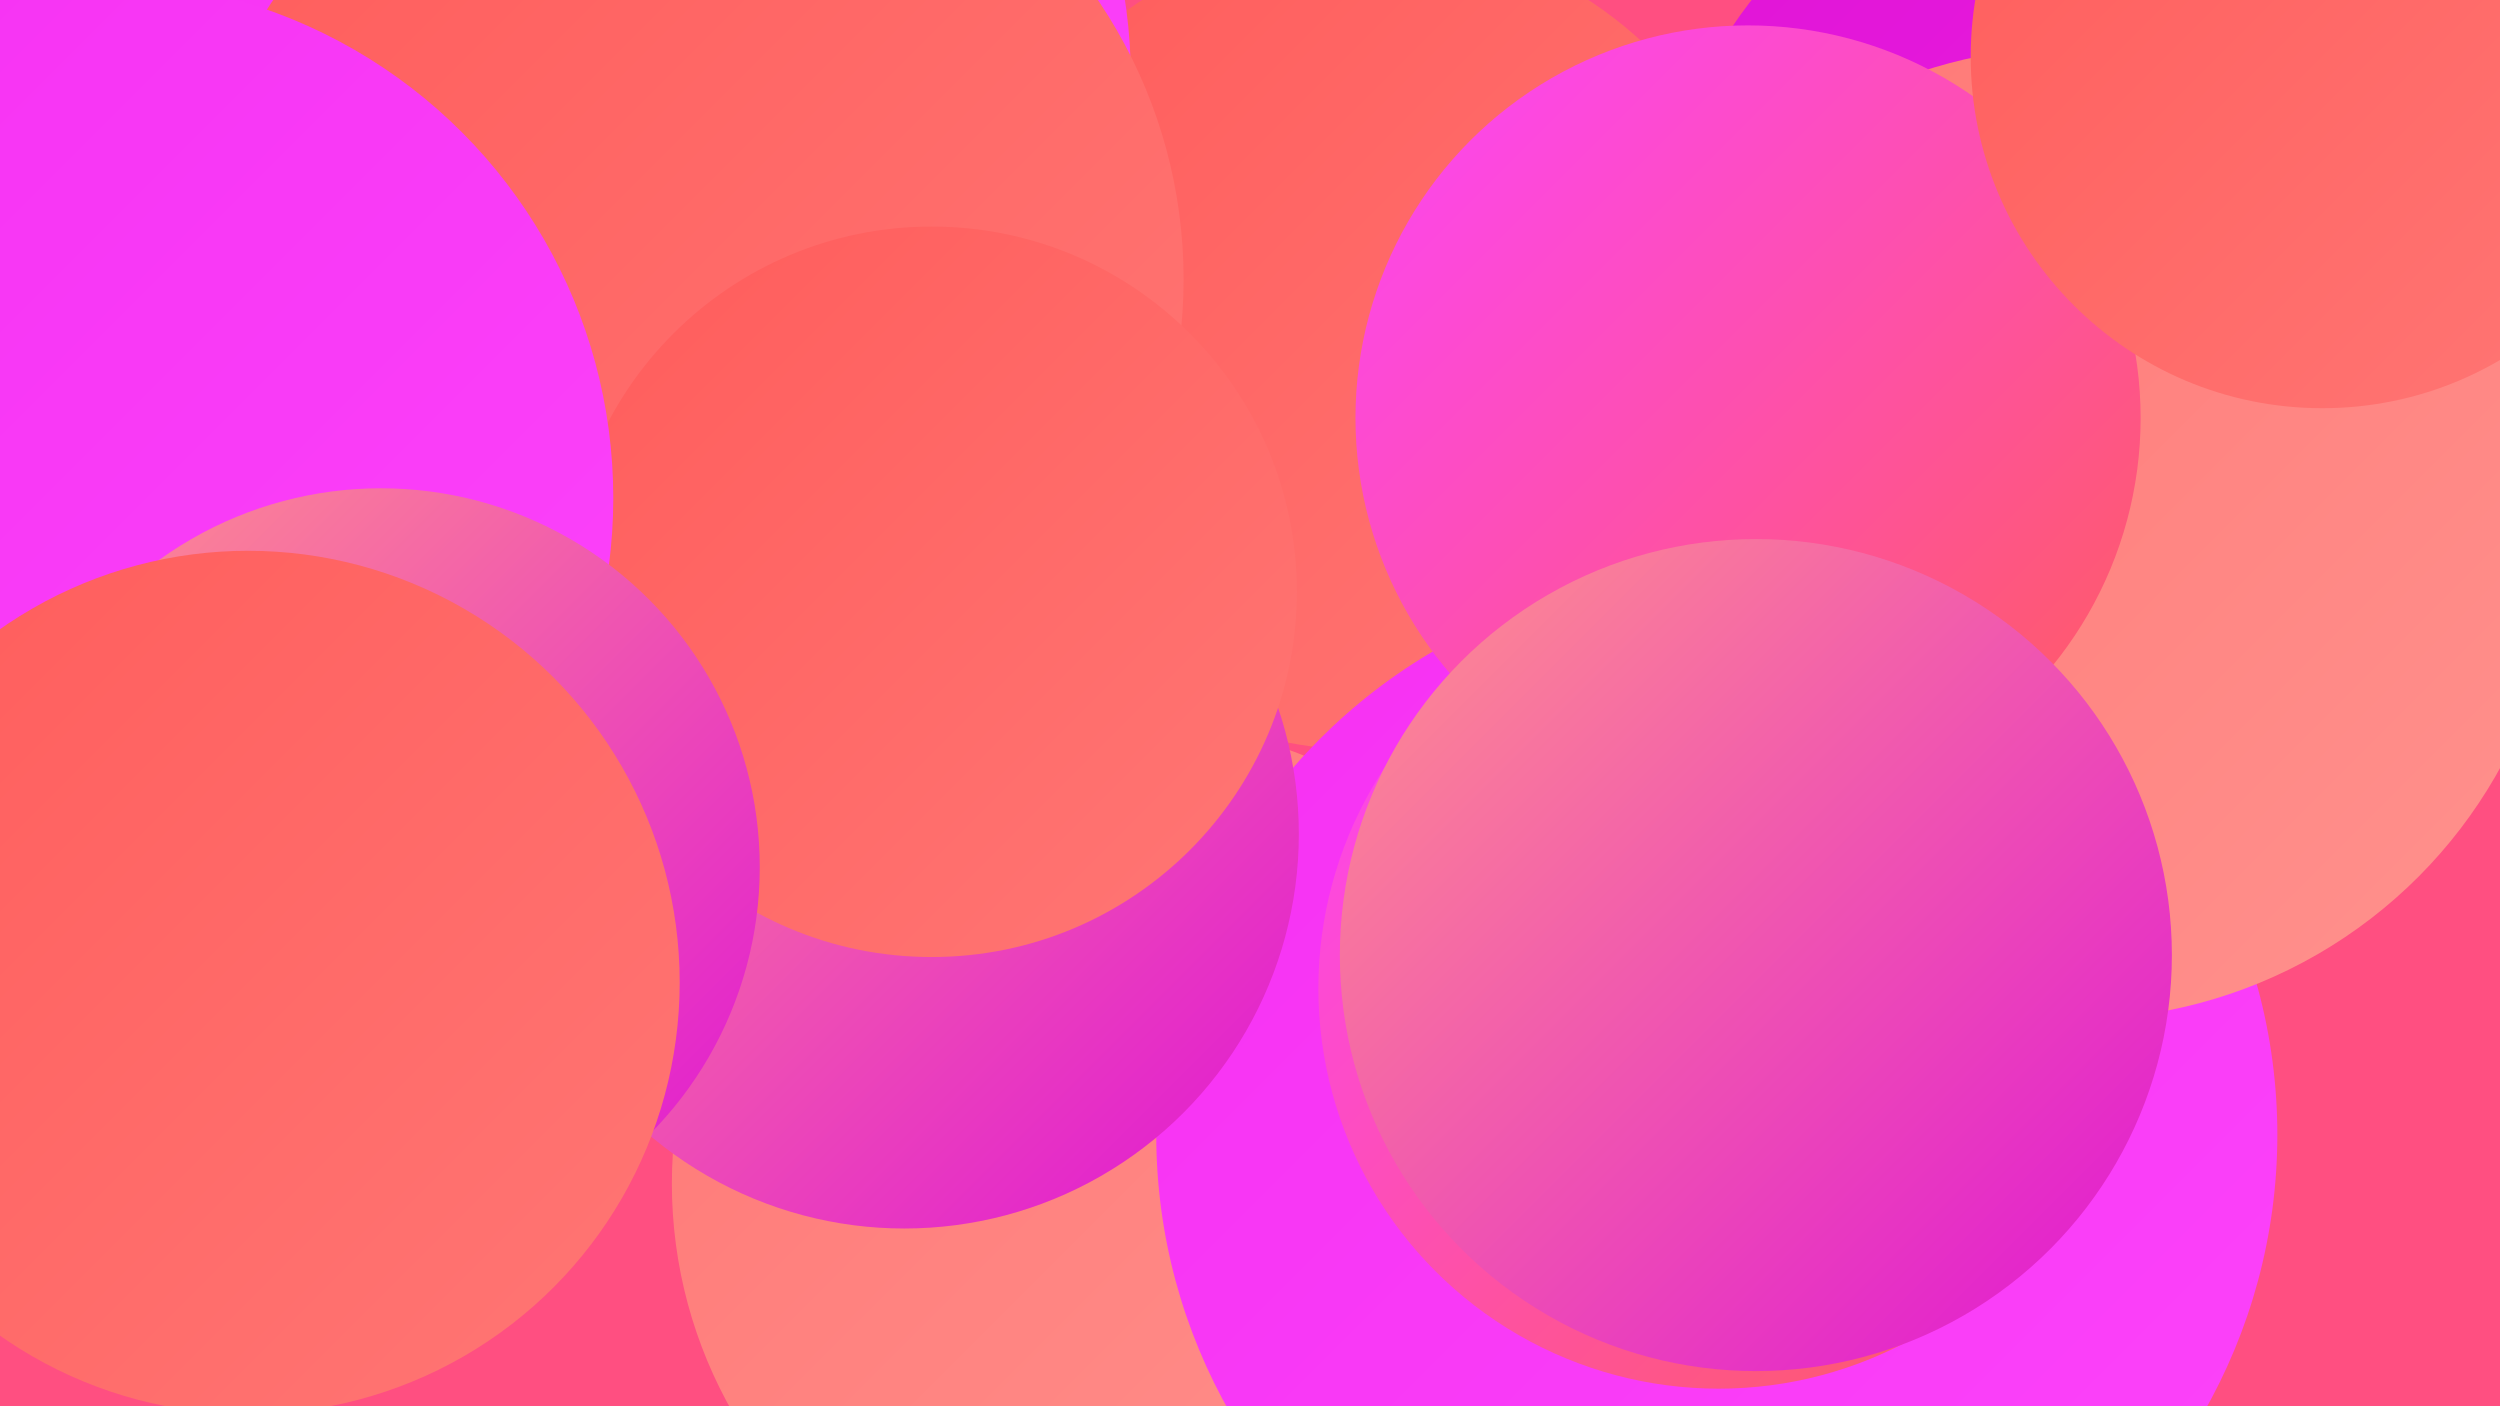 <?xml version="1.0" encoding="UTF-8"?><svg width="1280" height="720" xmlns="http://www.w3.org/2000/svg"><defs><linearGradient id="grad0" x1="0%" y1="0%" x2="100%" y2="100%"><stop offset="0%" style="stop-color:#df15d5;stop-opacity:1" /><stop offset="100%" style="stop-color:#f01ee8;stop-opacity:1" /></linearGradient><linearGradient id="grad1" x1="0%" y1="0%" x2="100%" y2="100%"><stop offset="0%" style="stop-color:#f01ee8;stop-opacity:1" /><stop offset="100%" style="stop-color:#f630f2;stop-opacity:1" /></linearGradient><linearGradient id="grad2" x1="0%" y1="0%" x2="100%" y2="100%"><stop offset="0%" style="stop-color:#f630f2;stop-opacity:1" /><stop offset="100%" style="stop-color:#fc44fb;stop-opacity:1" /></linearGradient><linearGradient id="grad3" x1="0%" y1="0%" x2="100%" y2="100%"><stop offset="0%" style="stop-color:#fc44fb;stop-opacity:1" /><stop offset="100%" style="stop-color:#ff5c5b;stop-opacity:1" /></linearGradient><linearGradient id="grad4" x1="0%" y1="0%" x2="100%" y2="100%"><stop offset="0%" style="stop-color:#ff5c5b;stop-opacity:1" /><stop offset="100%" style="stop-color:#ff7775;stop-opacity:1" /></linearGradient><linearGradient id="grad5" x1="0%" y1="0%" x2="100%" y2="100%"><stop offset="0%" style="stop-color:#ff7775;stop-opacity:1" /><stop offset="100%" style="stop-color:#ff928e;stop-opacity:1" /></linearGradient><linearGradient id="grad6" x1="0%" y1="0%" x2="100%" y2="100%"><stop offset="0%" style="stop-color:#ff928e;stop-opacity:1" /><stop offset="100%" style="stop-color:#df15d5;stop-opacity:1" /></linearGradient></defs><rect width="1280" height="720" fill="#ff4f81" /><circle cx="308" cy="10" r="241" fill="url(#grad2)" /><circle cx="699" cy="175" r="209" fill="url(#grad4)" /><circle cx="238" cy="289" r="254" fill="url(#grad0)" /><circle cx="1070" cy="197" r="200" fill="url(#grad2)" /><circle cx="580" cy="606" r="236" fill="url(#grad5)" /><circle cx="879" cy="581" r="287" fill="url(#grad2)" /><circle cx="1087" cy="148" r="241" fill="url(#grad0)" /><circle cx="181" cy="54" r="184" fill="url(#grad2)" /><circle cx="463" cy="427" r="202" fill="url(#grad6)" /><circle cx="1062" cy="273" r="249" fill="url(#grad5)" /><circle cx="313" cy="40" r="266" fill="url(#grad2)" /><circle cx="351" cy="143" r="255" fill="url(#grad4)" /><circle cx="880" cy="506" r="205" fill="url(#grad3)" /><circle cx="477" cy="303" r="187" fill="url(#grad4)" /><circle cx="895" cy="214" r="201" fill="url(#grad3)" /><circle cx="49" cy="255" r="265" fill="url(#grad2)" /><circle cx="195" cy="444" r="194" fill="url(#grad6)" /><circle cx="899" cy="489" r="213" fill="url(#grad6)" /><circle cx="127" cy="503" r="221" fill="url(#grad4)" /><circle cx="1189" cy="29" r="180" fill="url(#grad4)" /></svg>